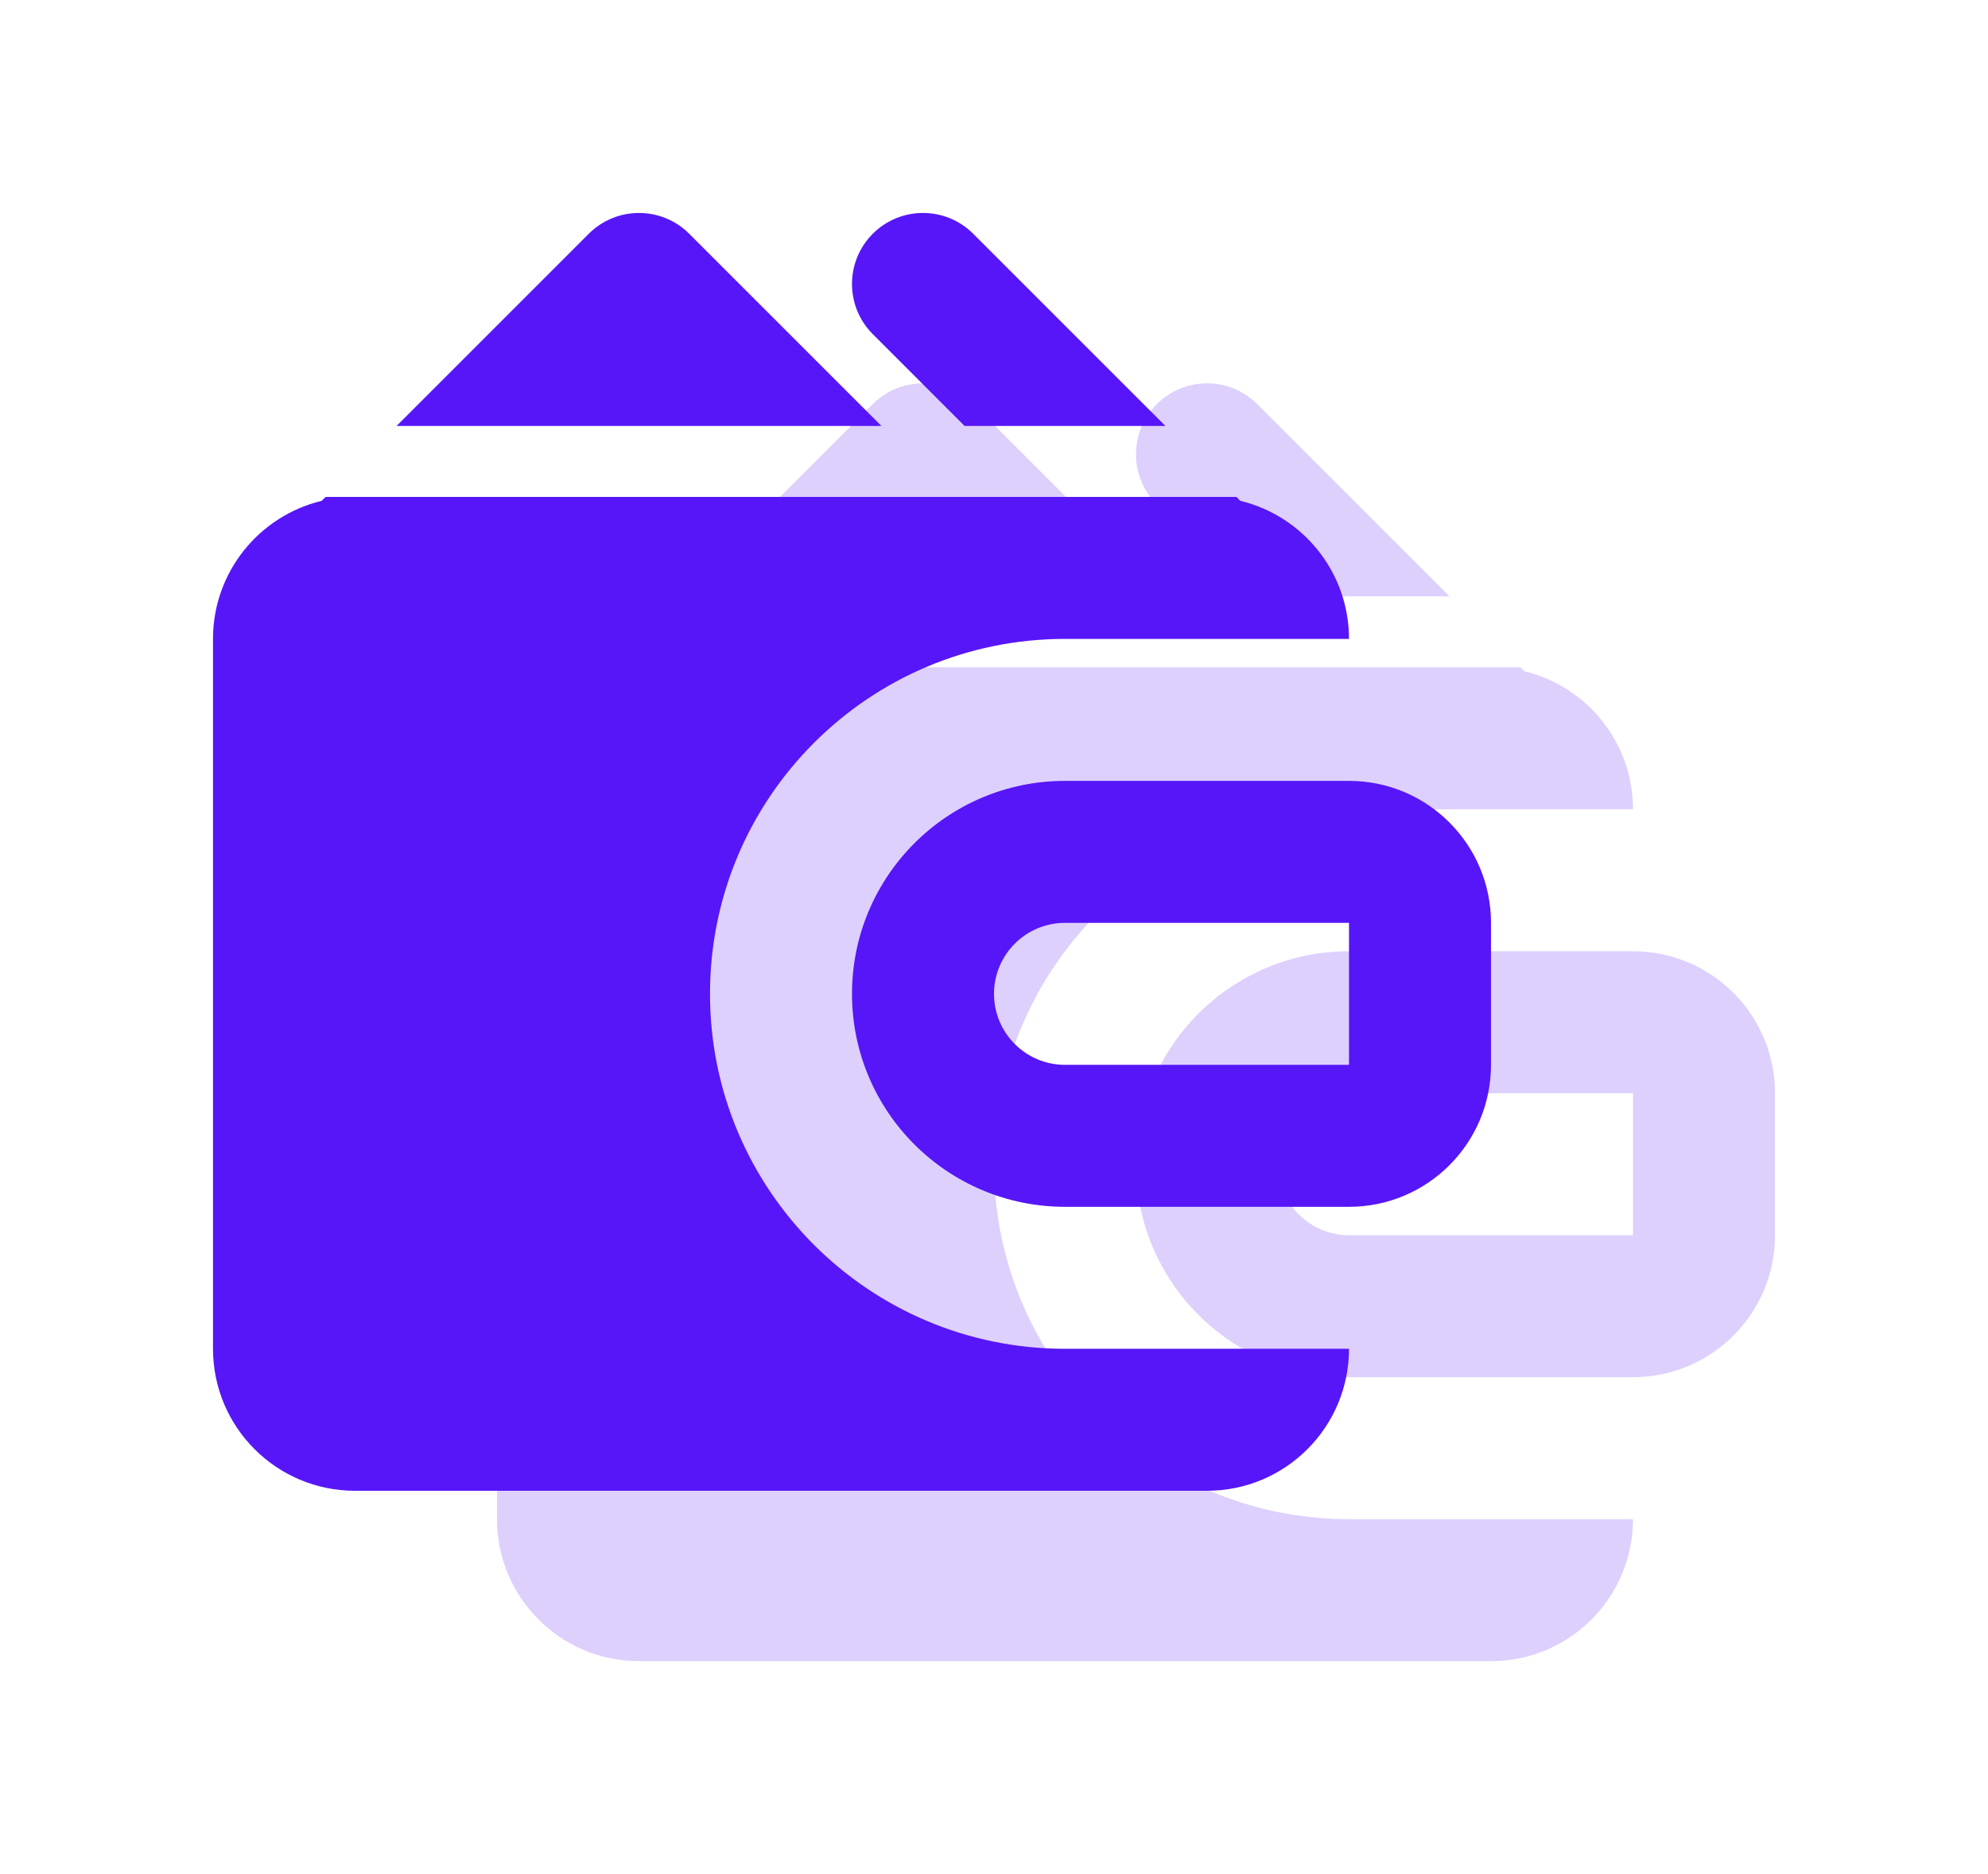 <?xml version="1.0" encoding="UTF-8"?>
<svg xmlns="http://www.w3.org/2000/svg" width="35" height="33" viewBox="0 0 35 33" fill="none">
  <path fill-rule="evenodd" clip-rule="evenodd" d="M15 17.5C15 15.429 16.679 13.75 18.75 13.75H23.75C25.131 13.75 26.25 14.869 26.25 16.25V18.75C26.25 20.131 25.131 21.25 23.75 21.25H18.75C16.679 21.25 15 19.571 15 17.5ZM18.75 16.25C18.06 16.25 17.5 16.81 17.5 17.5C17.5 18.19 18.06 18.75 18.75 18.75H23.75V16.25H18.75Z" fill="#5716F7"></path>
  <path fill-rule="evenodd" clip-rule="evenodd" d="M15.366 4.116C15.854 3.628 16.646 3.628 17.134 4.116L20.518 7.5H16.982L15.366 5.884C14.878 5.396 14.878 4.604 15.366 4.116ZM15.518 7.5L12.134 4.116C11.646 3.628 10.854 3.628 10.366 4.116L6.982 7.5H15.518ZM5.732 8.75L5.663 8.819C4.565 9.083 3.75 10.072 3.75 11.25V23.75C3.75 25.131 4.869 26.25 6.25 26.25H21.25C22.631 26.25 23.75 25.131 23.75 23.75H18.75C15.298 23.75 12.5 20.952 12.5 17.5C12.5 14.048 15.298 11.25 18.75 11.25L23.75 11.25C23.75 10.072 22.934 9.083 21.837 8.819L21.768 8.75H5.732Z" fill="#5716F7"></path>
  <path fill-rule="evenodd" clip-rule="evenodd" d="M20 20.5C20 18.429 21.679 16.75 23.75 16.75H28.75C30.131 16.75 31.25 17.869 31.25 19.25V21.75C31.25 23.131 30.131 24.25 28.75 24.25H23.75C21.679 24.25 20 22.571 20 20.5ZM23.75 19.25C23.06 19.25 22.5 19.81 22.5 20.5C22.5 21.19 23.06 21.75 23.75 21.75H28.75V19.25H23.75Z" fill="#5716F7" fill-opacity="0.2"></path>
  <path fill-rule="evenodd" clip-rule="evenodd" d="M20.366 7.116C20.854 6.628 21.646 6.628 22.134 7.116L25.518 10.5H21.982L20.366 8.884C19.878 8.396 19.878 7.604 20.366 7.116ZM20.518 10.5L17.134 7.116C16.646 6.628 15.854 6.628 15.366 7.116L11.982 10.5H20.518ZM10.732 11.75L10.663 11.819C9.565 12.083 8.75 13.072 8.75 14.25V26.75C8.75 28.131 9.869 29.25 11.25 29.25H26.25C27.631 29.25 28.75 28.131 28.75 26.75H23.75C20.298 26.75 17.5 23.952 17.5 20.5C17.5 17.048 20.298 14.25 23.75 14.25L28.75 14.25C28.75 13.072 27.934 12.083 26.837 11.819L26.768 11.75H10.732Z" fill="#5716F7" fill-opacity="0.2"></path>
</svg>
